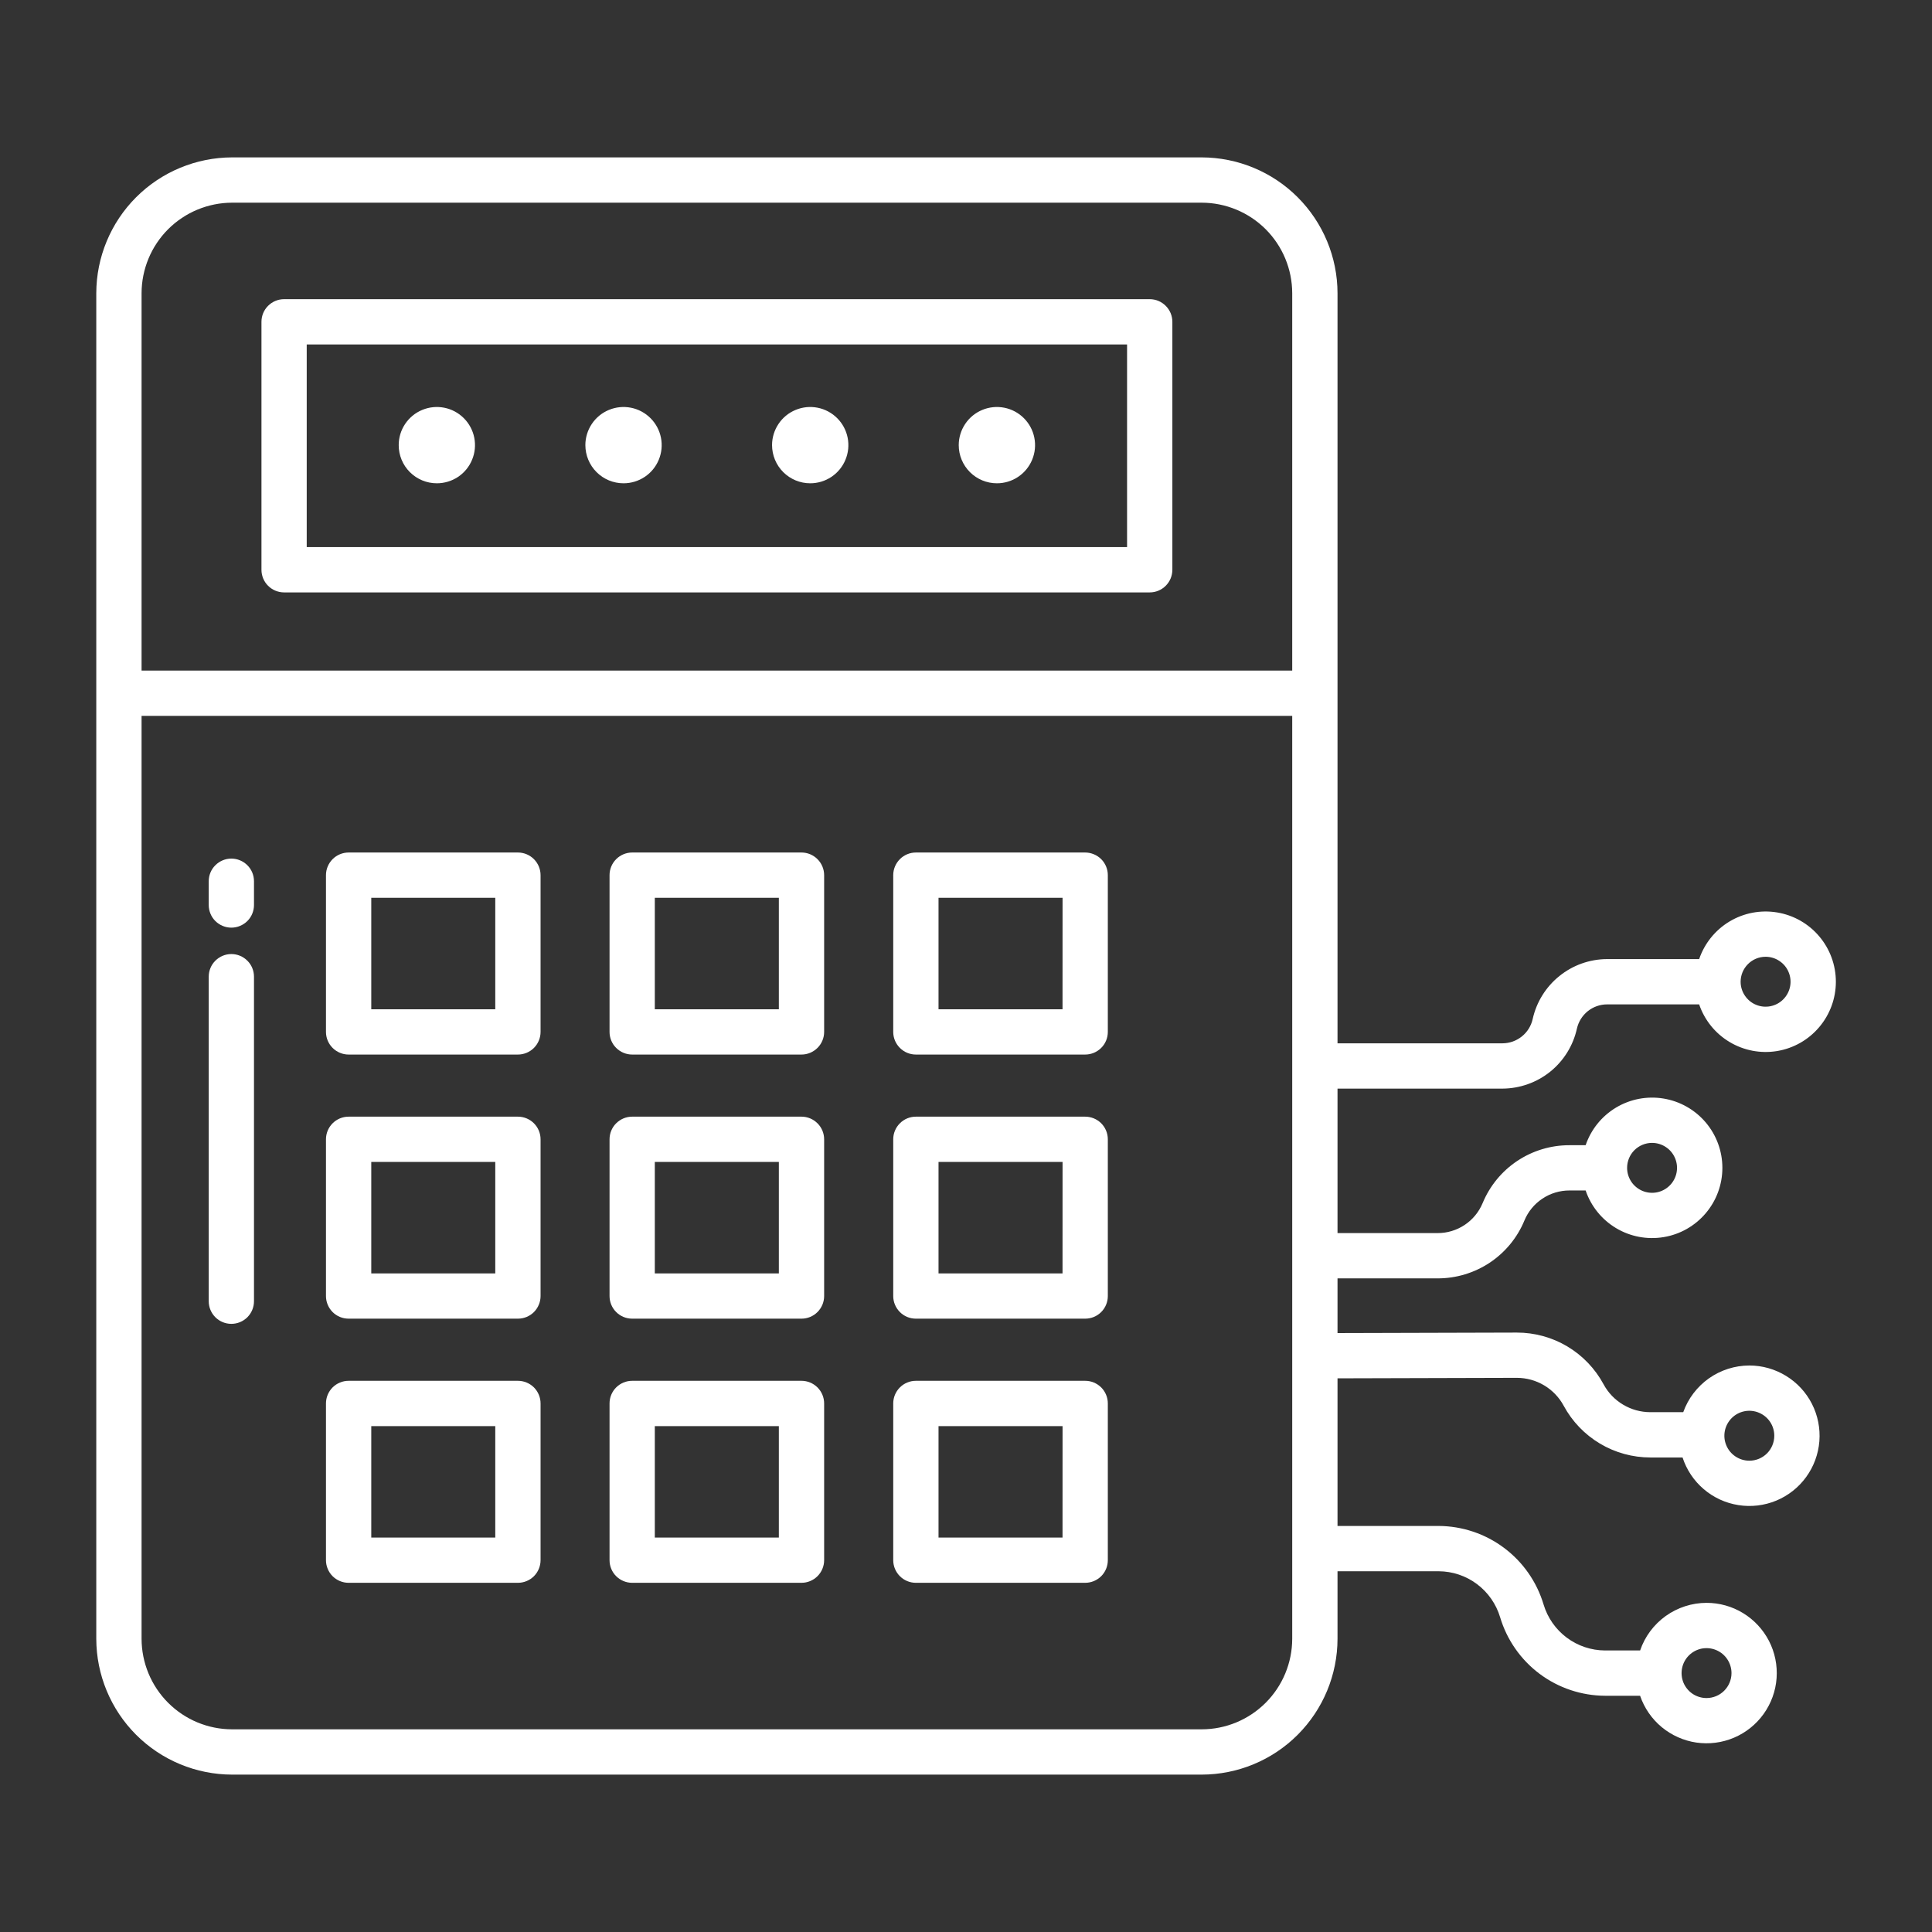 <svg width="54" height="54" viewBox="0 0 54 54" fill="none" xmlns="http://www.w3.org/2000/svg">
<rect x="0" y="0" width="54" height="54" fill="#333333" stroke="none"/>
<path d="M14.476 23.828H9.744C9.576 23.828 9.415 23.895 9.296 24.014C9.178 24.133 9.111 24.294 9.111 24.461V28.842C9.111 29.01 9.178 29.171 9.296 29.289C9.415 29.408 9.576 29.475 9.744 29.475H14.476C14.644 29.475 14.805 29.408 14.924 29.289C15.042 29.171 15.109 29.01 15.109 28.842V24.461C15.109 24.294 15.042 24.133 14.924 24.014C14.805 23.895 14.644 23.828 14.476 23.828ZM13.843 28.209H10.377V25.094H13.843V28.209Z" fill="white"/>
<path d="M22.402 23.828H17.669C17.502 23.828 17.341 23.895 17.222 24.014C17.103 24.133 17.037 24.294 17.037 24.461V28.842C17.037 29.01 17.103 29.171 17.222 29.289C17.341 29.408 17.502 29.475 17.669 29.475H22.402C22.57 29.475 22.73 29.408 22.849 29.289C22.968 29.171 23.035 29.01 23.035 28.842V24.461C23.035 24.294 22.968 24.133 22.849 24.014C22.73 23.895 22.57 23.828 22.402 23.828ZM21.769 28.209H18.302V25.094H21.769V28.209Z" fill="white"/>
<path d="M30.331 23.828H25.599C25.431 23.828 25.27 23.895 25.152 24.014C25.033 24.133 24.966 24.294 24.966 24.461V28.842C24.966 29.01 25.033 29.171 25.152 29.289C25.27 29.408 25.431 29.475 25.599 29.475H30.331C30.499 29.475 30.66 29.408 30.779 29.289C30.898 29.171 30.964 29.01 30.964 28.842V24.461C30.964 24.378 30.948 24.296 30.916 24.219C30.884 24.142 30.838 24.072 30.779 24.014C30.72 23.955 30.65 23.908 30.573 23.877C30.496 23.845 30.414 23.828 30.331 23.828ZM29.698 28.209H26.232V25.094H29.699L29.698 28.209Z" fill="white"/>
<path d="M14.476 31.211H9.744C9.576 31.211 9.415 31.278 9.296 31.397C9.178 31.515 9.111 31.676 9.111 31.844V36.225C9.111 36.392 9.178 36.553 9.296 36.672C9.415 36.791 9.576 36.857 9.744 36.857H14.476C14.644 36.857 14.805 36.791 14.924 36.672C15.042 36.553 15.109 36.392 15.109 36.225V31.844C15.109 31.676 15.042 31.515 14.924 31.397C14.805 31.278 14.644 31.211 14.476 31.211ZM13.843 35.592H10.377V32.477H13.843V35.592Z" fill="white"/>
<path d="M22.402 31.211H17.669C17.502 31.211 17.341 31.278 17.222 31.397C17.103 31.515 17.037 31.676 17.037 31.844V36.225C17.037 36.392 17.103 36.553 17.222 36.672C17.341 36.791 17.502 36.857 17.669 36.857H22.402C22.57 36.857 22.73 36.791 22.849 36.672C22.968 36.553 23.035 36.392 23.035 36.225V31.844C23.035 31.676 22.968 31.515 22.849 31.397C22.73 31.278 22.57 31.211 22.402 31.211ZM21.769 35.592H18.302V32.477H21.769V35.592Z" fill="white"/>
<path d="M30.331 31.211H25.599C25.431 31.211 25.27 31.278 25.152 31.397C25.033 31.515 24.966 31.676 24.966 31.844V36.225C24.966 36.392 25.033 36.553 25.152 36.672C25.27 36.791 25.431 36.857 25.599 36.857H30.331C30.499 36.857 30.66 36.791 30.779 36.672C30.898 36.553 30.964 36.392 30.964 36.225V31.844C30.964 31.761 30.948 31.679 30.916 31.602C30.884 31.525 30.838 31.455 30.779 31.396C30.72 31.338 30.65 31.291 30.573 31.259C30.496 31.228 30.414 31.211 30.331 31.211ZM29.698 35.592H26.232V32.477H29.699L29.698 35.592Z" fill="white"/>
<path d="M14.476 38.594H9.744C9.576 38.594 9.415 38.661 9.296 38.779C9.178 38.898 9.111 39.059 9.111 39.227V43.607C9.111 43.775 9.178 43.936 9.296 44.055C9.415 44.173 9.576 44.24 9.744 44.24H14.476C14.644 44.24 14.805 44.173 14.924 44.055C15.042 43.936 15.109 43.775 15.109 43.607V39.227C15.109 39.059 15.042 38.898 14.924 38.779C14.805 38.661 14.644 38.594 14.476 38.594ZM13.843 42.975H10.377V39.86H13.843V42.975Z" fill="white"/>
<path d="M22.402 38.594H17.669C17.502 38.594 17.341 38.661 17.222 38.779C17.103 38.898 17.037 39.059 17.037 39.227V43.607C17.037 43.775 17.103 43.936 17.222 44.055C17.341 44.173 17.502 44.24 17.669 44.24H22.402C22.57 44.24 22.73 44.173 22.849 44.055C22.968 43.936 23.035 43.775 23.035 43.607V39.227C23.035 39.059 22.968 38.898 22.849 38.779C22.73 38.661 22.57 38.594 22.402 38.594ZM21.769 42.975H18.302V39.86H21.769V42.975Z" fill="white"/>
<path d="M30.331 38.594H25.599C25.431 38.594 25.27 38.661 25.152 38.779C25.033 38.898 24.966 39.059 24.966 39.227V43.607C24.966 43.775 25.033 43.936 25.152 44.055C25.27 44.173 25.431 44.24 25.599 44.24H30.331C30.499 44.24 30.66 44.173 30.779 44.055C30.898 43.936 30.964 43.775 30.964 43.607V39.227C30.964 39.144 30.948 39.062 30.916 38.985C30.884 38.908 30.838 38.838 30.779 38.779C30.72 38.721 30.65 38.674 30.573 38.642C30.496 38.61 30.414 38.594 30.331 38.594ZM29.698 42.975H26.232V39.86H29.699L29.698 42.975Z" fill="white"/>
<path d="M6.466 23.998C6.299 23.998 6.138 24.065 6.019 24.184C5.9 24.302 5.834 24.463 5.834 24.631V25.295C5.834 25.463 5.9 25.624 6.019 25.743C6.138 25.861 6.299 25.928 6.466 25.928C6.634 25.928 6.795 25.861 6.914 25.743C7.033 25.624 7.099 25.463 7.099 25.295V24.631C7.099 24.463 7.033 24.302 6.914 24.184C6.795 24.065 6.634 23.998 6.466 23.998Z" fill="white"/>
<path d="M6.466 26.666C6.299 26.666 6.138 26.733 6.019 26.852C5.9 26.97 5.834 27.131 5.834 27.299V36.37C5.834 36.537 5.9 36.698 6.019 36.817C6.138 36.936 6.299 37.002 6.466 37.002C6.634 37.002 6.795 36.936 6.914 36.817C7.033 36.698 7.099 36.537 7.099 36.37V27.299C7.099 27.131 7.033 26.97 6.914 26.852C6.795 26.733 6.634 26.666 6.466 26.666Z" fill="white"/>
<path d="M48.895 38.166C48.49 38.167 48.095 38.293 47.764 38.526C47.434 38.76 47.183 39.09 47.047 39.471H46.13C45.861 39.471 45.598 39.399 45.367 39.261C45.136 39.124 44.947 38.927 44.82 38.691C44.584 38.253 44.234 37.888 43.807 37.633C43.38 37.379 42.892 37.245 42.395 37.246L36.966 37.261L36.97 38.526L42.397 38.511C42.665 38.511 42.929 38.584 43.159 38.721C43.39 38.859 43.579 39.056 43.706 39.292C43.942 39.729 44.292 40.094 44.719 40.349C45.145 40.603 45.633 40.737 46.13 40.737H47.028C47.14 41.081 47.345 41.388 47.621 41.623C47.896 41.858 48.231 42.012 48.589 42.068C48.946 42.125 49.312 42.081 49.647 41.943C49.981 41.804 50.271 41.576 50.483 41.283C50.696 40.99 50.823 40.644 50.852 40.283C50.88 39.922 50.808 39.56 50.644 39.238C50.479 38.915 50.229 38.645 49.92 38.456C49.611 38.267 49.257 38.166 48.895 38.166ZM48.895 40.827C48.757 40.827 48.622 40.786 48.507 40.709C48.392 40.633 48.303 40.524 48.25 40.396C48.197 40.269 48.183 40.129 48.21 39.993C48.237 39.858 48.304 39.734 48.401 39.636C48.499 39.538 48.623 39.472 48.758 39.445C48.894 39.418 49.034 39.432 49.161 39.485C49.289 39.538 49.398 39.627 49.475 39.742C49.551 39.856 49.592 39.991 49.592 40.129C49.592 40.314 49.519 40.492 49.388 40.623C49.257 40.754 49.08 40.827 48.895 40.827Z" fill="white"/>
<path d="M47.698 44.8C47.289 44.801 46.89 44.93 46.557 45.168C46.224 45.407 45.974 45.743 45.842 46.131H44.861C44.475 46.129 44.099 46.004 43.79 45.772C43.48 45.54 43.254 45.215 43.143 44.845C42.954 44.213 42.567 43.659 42.039 43.264C41.511 42.869 40.87 42.654 40.211 42.651H36.968V43.917H40.211C40.597 43.919 40.973 44.044 41.282 44.276C41.592 44.508 41.818 44.833 41.929 45.203C42.118 45.835 42.505 46.389 43.032 46.784C43.56 47.179 44.202 47.394 44.861 47.397H45.841C45.958 47.738 46.166 48.041 46.443 48.272C46.721 48.502 47.056 48.652 47.413 48.705C47.77 48.757 48.134 48.71 48.466 48.569C48.798 48.428 49.085 48.198 49.295 47.904C49.505 47.611 49.63 47.265 49.656 46.906C49.682 46.546 49.609 46.186 49.444 45.865C49.278 45.544 49.028 45.275 48.72 45.087C48.412 44.899 48.059 44.8 47.698 44.8ZM47.698 47.461C47.56 47.461 47.425 47.42 47.31 47.344C47.196 47.267 47.106 47.158 47.053 47.031C47.001 46.903 46.987 46.763 47.014 46.627C47.041 46.492 47.107 46.368 47.205 46.27C47.302 46.173 47.427 46.106 47.562 46.079C47.697 46.053 47.838 46.066 47.965 46.119C48.093 46.172 48.202 46.261 48.278 46.376C48.355 46.491 48.396 46.626 48.396 46.764C48.396 46.949 48.322 47.126 48.191 47.257C48.06 47.388 47.883 47.461 47.698 47.461Z" fill="white"/>
<path d="M44.075 28.751C44.118 28.559 44.225 28.388 44.377 28.264C44.531 28.141 44.721 28.073 44.917 28.073H47.492C47.642 28.513 47.943 28.886 48.342 29.124C48.741 29.363 49.212 29.453 49.671 29.377C50.13 29.301 50.547 29.064 50.847 28.709C51.148 28.355 51.313 27.905 51.313 27.44C51.313 26.975 51.148 26.525 50.847 26.17C50.547 25.815 50.13 25.579 49.671 25.503C49.212 25.427 48.741 25.516 48.342 25.755C47.943 25.994 47.642 26.367 47.492 26.807H44.917C44.432 26.809 43.962 26.976 43.585 27.281C43.207 27.585 42.944 28.009 42.839 28.482C42.796 28.674 42.69 28.846 42.536 28.969C42.383 29.092 42.193 29.16 41.997 29.161H36.968V30.427H41.997C42.482 30.424 42.952 30.257 43.33 29.953C43.707 29.648 43.97 29.225 44.075 28.751ZM49.349 26.742C49.487 26.742 49.622 26.783 49.736 26.86C49.851 26.936 49.941 27.045 49.993 27.173C50.046 27.3 50.06 27.441 50.033 27.576C50.006 27.711 49.94 27.835 49.842 27.933C49.745 28.031 49.62 28.097 49.485 28.124C49.35 28.151 49.209 28.137 49.082 28.084C48.954 28.032 48.846 27.942 48.769 27.827C48.692 27.713 48.651 27.578 48.651 27.44C48.651 27.255 48.725 27.078 48.856 26.947C48.986 26.816 49.164 26.742 49.349 26.742Z" fill="white"/>
<path d="M42.608 34.113C42.711 33.864 42.886 33.652 43.11 33.503C43.334 33.353 43.597 33.274 43.866 33.274H44.319C44.469 33.715 44.77 34.087 45.169 34.326C45.568 34.565 46.039 34.654 46.498 34.578C46.957 34.503 47.374 34.266 47.675 33.911C47.976 33.557 48.141 33.107 48.141 32.642C48.141 32.176 47.976 31.727 47.675 31.372C47.374 31.017 46.957 30.781 46.498 30.705C46.039 30.629 45.568 30.718 45.169 30.957C44.77 31.196 44.469 31.569 44.319 32.009H43.866C43.347 32.008 42.839 32.161 42.407 32.449C41.975 32.737 41.639 33.147 41.44 33.627C41.337 33.875 41.162 34.088 40.938 34.237C40.714 34.386 40.451 34.466 40.182 34.465H36.968V35.731H40.182C40.701 35.732 41.209 35.578 41.641 35.291C42.073 35.002 42.41 34.593 42.608 34.113ZM46.175 31.944C46.313 31.944 46.448 31.985 46.563 32.062C46.678 32.138 46.767 32.247 46.82 32.375C46.873 32.502 46.887 32.642 46.86 32.778C46.833 32.913 46.767 33.038 46.669 33.135C46.571 33.233 46.447 33.299 46.312 33.326C46.176 33.353 46.036 33.339 45.908 33.286C45.781 33.233 45.672 33.144 45.595 33.029C45.519 32.914 45.478 32.78 45.478 32.642C45.478 32.457 45.551 32.279 45.682 32.148C45.813 32.018 45.99 31.944 46.175 31.944Z" fill="white"/>
<path d="M32.768 15.925V8.995C32.768 8.827 32.701 8.666 32.582 8.548C32.464 8.429 32.303 8.362 32.135 8.362H7.94C7.772 8.362 7.612 8.429 7.493 8.548C7.374 8.666 7.308 8.827 7.308 8.995V15.925C7.308 16.093 7.374 16.254 7.493 16.373C7.612 16.491 7.772 16.558 7.94 16.558H32.135C32.218 16.558 32.3 16.542 32.377 16.51C32.454 16.478 32.524 16.431 32.582 16.373C32.641 16.314 32.688 16.244 32.72 16.167C32.751 16.091 32.768 16.008 32.768 15.925ZM31.502 15.292H8.573V9.628H31.502L31.502 15.292Z" fill="white"/>
<path d="M12.21 13.508C12.421 13.508 12.627 13.446 12.803 13.329C12.978 13.212 13.115 13.045 13.195 12.85C13.276 12.655 13.297 12.441 13.256 12.234C13.215 12.027 13.113 11.837 12.964 11.688C12.815 11.539 12.625 11.437 12.418 11.396C12.211 11.355 11.997 11.376 11.802 11.457C11.607 11.537 11.441 11.674 11.323 11.85C11.206 12.025 11.144 12.231 11.144 12.442C11.144 12.725 11.256 12.996 11.456 13.196C11.656 13.396 11.927 13.508 12.21 13.508Z" fill="white"/>
<path d="M17.428 13.508C17.639 13.508 17.845 13.446 18.02 13.329C18.196 13.212 18.333 13.045 18.413 12.85C18.494 12.655 18.515 12.441 18.474 12.234C18.433 12.027 18.331 11.837 18.182 11.688C18.033 11.539 17.843 11.437 17.636 11.396C17.429 11.355 17.215 11.376 17.02 11.457C16.825 11.537 16.658 11.674 16.541 11.85C16.424 12.025 16.361 12.231 16.361 12.442C16.362 12.725 16.474 12.996 16.674 13.196C16.874 13.396 17.145 13.508 17.428 13.508Z" fill="white"/>
<path d="M22.646 13.508C22.857 13.508 23.063 13.446 23.238 13.329C23.414 13.212 23.55 13.045 23.631 12.85C23.712 12.655 23.733 12.441 23.692 12.234C23.651 12.027 23.549 11.837 23.4 11.688C23.251 11.539 23.061 11.437 22.854 11.396C22.647 11.355 22.433 11.376 22.238 11.457C22.043 11.537 21.876 11.674 21.759 11.85C21.642 12.025 21.579 12.231 21.579 12.442C21.58 12.725 21.692 12.996 21.892 13.196C22.092 13.396 22.363 13.508 22.646 13.508Z" fill="white"/>
<path d="M27.864 13.508C28.075 13.508 28.281 13.446 28.456 13.329C28.632 13.211 28.768 13.045 28.849 12.85C28.93 12.655 28.951 12.441 28.91 12.234C28.869 12.027 28.767 11.837 28.618 11.688C28.469 11.539 28.279 11.437 28.072 11.396C27.865 11.355 27.65 11.376 27.456 11.457C27.261 11.537 27.094 11.674 26.977 11.85C26.86 12.025 26.797 12.231 26.797 12.442C26.797 12.725 26.91 12.996 27.11 13.196C27.31 13.396 27.581 13.508 27.864 13.508Z" fill="white"/>
<path d="M37.384 45.804V8.196C37.383 7.19 36.982 6.225 36.27 5.513C35.559 4.801 34.593 4.401 33.587 4.399H6.488C5.482 4.401 4.517 4.801 3.805 5.513C3.093 6.225 2.693 7.19 2.691 8.196V45.804C2.693 46.811 3.093 47.776 3.805 48.488C4.517 49.2 5.482 49.6 6.488 49.601H33.587C34.593 49.6 35.559 49.2 36.27 48.488C36.982 47.776 37.383 46.811 37.384 45.804ZM6.488 5.665H33.587C34.258 5.666 34.901 5.933 35.376 6.407C35.85 6.882 36.117 7.525 36.118 8.196V18.743H3.957V8.196C3.958 7.525 4.225 6.882 4.699 6.407C5.174 5.933 5.817 5.666 6.488 5.665ZM3.957 45.804V20.009H36.118V45.804C36.117 46.475 35.85 47.119 35.376 47.593C34.901 48.068 34.258 48.335 33.587 48.335H6.488C5.817 48.335 5.174 48.068 4.699 47.593C4.225 47.119 3.958 46.475 3.957 45.804Z" fill="white"/>
</svg>
